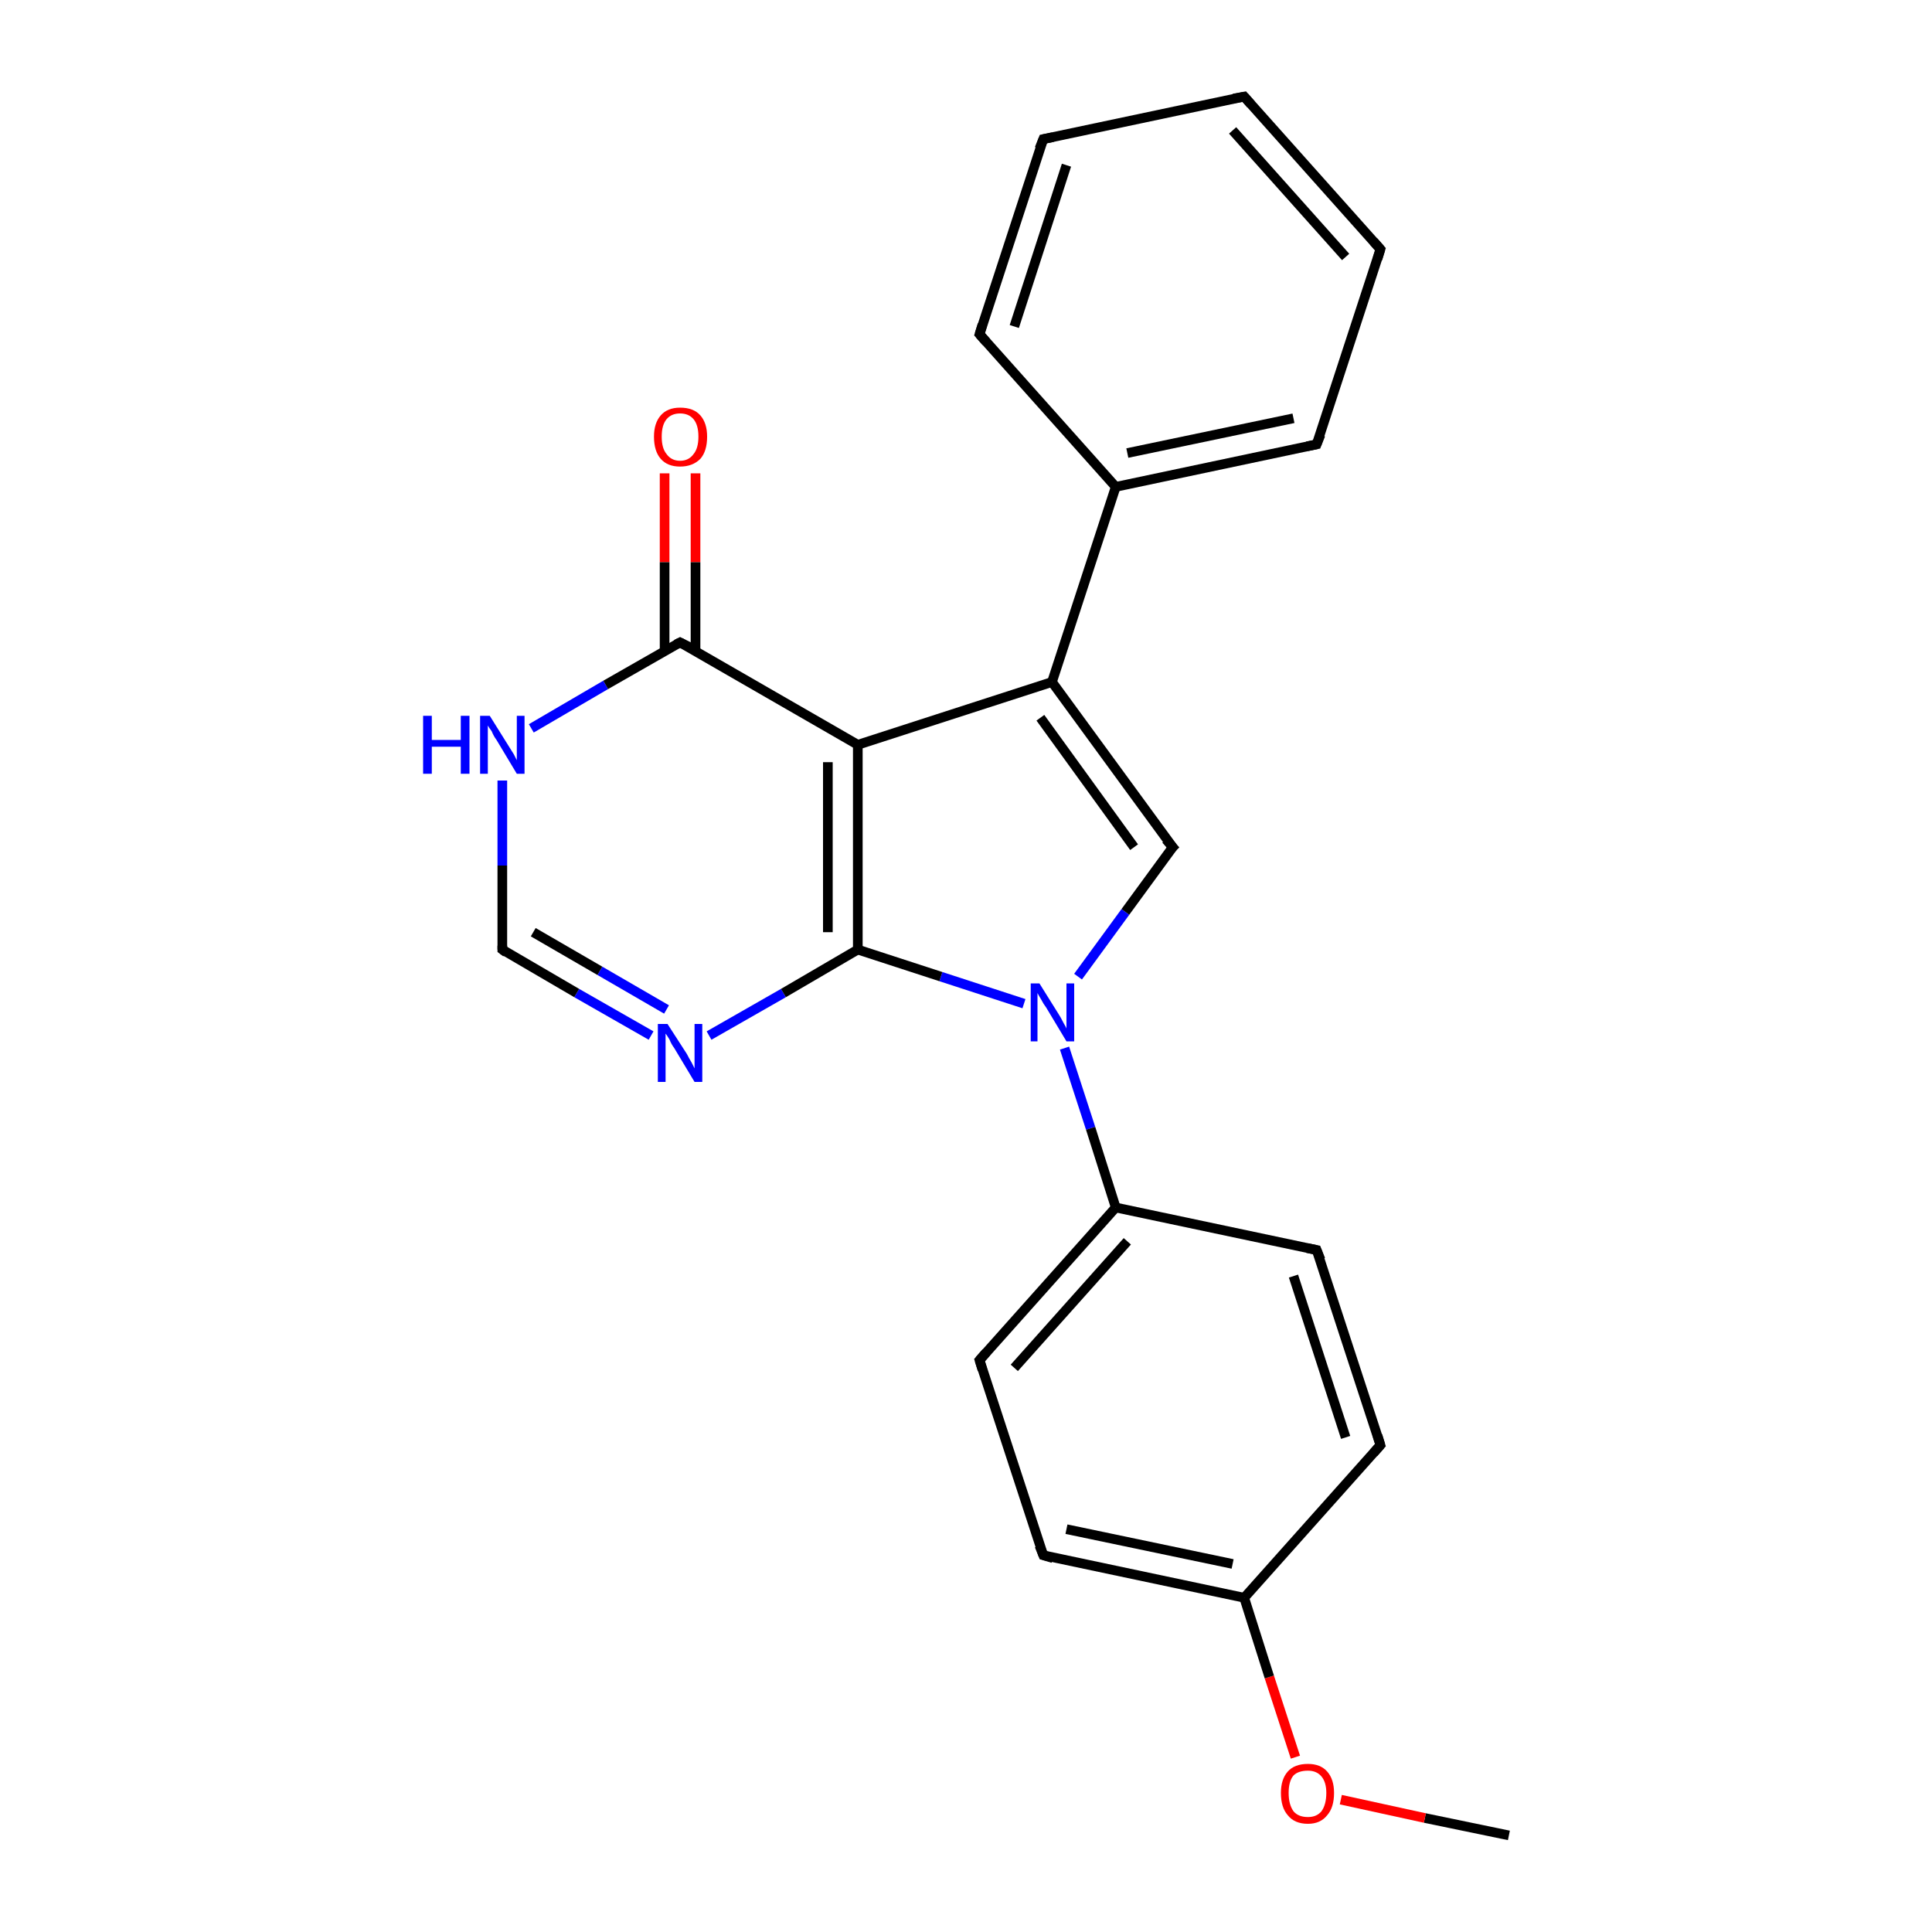 <?xml version='1.0' encoding='iso-8859-1'?>
<svg version='1.1' baseProfile='full'
              xmlns='http://www.w3.org/2000/svg'
                      xmlns:rdkit='http://www.rdkit.org/xml'
                      xmlns:xlink='http://www.w3.org/1999/xlink'
                  xml:space='preserve'
width='200px' height='200px' viewBox='0 0 200 200'>
<!-- END OF HEADER -->
<rect style='opacity:1.0;fill:#FFFFFF;stroke:none' width='200.0' height='200.0' x='0.0' y='0.0'> </rect>
<path class='bond-0 atom-0 atom-2' d='M 156.2,190.0 L 147.5,188.2' style='fill:none;fill-rule:evenodd;stroke:#000000;stroke-width:1.0px;stroke-linecap:butt;stroke-linejoin:miter;stroke-opacity:1' />
<path class='bond-0 atom-0 atom-2' d='M 147.5,188.2 L 138.8,186.3' style='fill:none;fill-rule:evenodd;stroke:#FF0000;stroke-width:1.0px;stroke-linecap:butt;stroke-linejoin:miter;stroke-opacity:1' />
<path class='bond-1 atom-1 atom-9' d='M 110.2,108.5 L 112.9,116.8' style='fill:none;fill-rule:evenodd;stroke:#0000FF;stroke-width:1.0px;stroke-linecap:butt;stroke-linejoin:miter;stroke-opacity:1' />
<path class='bond-1 atom-1 atom-9' d='M 112.9,116.8 L 115.5,125.0' style='fill:none;fill-rule:evenodd;stroke:#000000;stroke-width:1.0px;stroke-linecap:butt;stroke-linejoin:miter;stroke-opacity:1' />
<path class='bond-2 atom-1 atom-12' d='M 111.6,101.1 L 116.5,94.4' style='fill:none;fill-rule:evenodd;stroke:#0000FF;stroke-width:1.0px;stroke-linecap:butt;stroke-linejoin:miter;stroke-opacity:1' />
<path class='bond-2 atom-1 atom-12' d='M 116.5,94.4 L 121.4,87.7' style='fill:none;fill-rule:evenodd;stroke:#000000;stroke-width:1.0px;stroke-linecap:butt;stroke-linejoin:miter;stroke-opacity:1' />
<path class='bond-3 atom-1 atom-15' d='M 106.0,103.9 L 97.4,101.1' style='fill:none;fill-rule:evenodd;stroke:#0000FF;stroke-width:1.0px;stroke-linecap:butt;stroke-linejoin:miter;stroke-opacity:1' />
<path class='bond-3 atom-1 atom-15' d='M 97.4,101.1 L 88.8,98.3' style='fill:none;fill-rule:evenodd;stroke:#000000;stroke-width:1.0px;stroke-linecap:butt;stroke-linejoin:miter;stroke-opacity:1' />
<path class='bond-4 atom-2 atom-3' d='M 134.1,181.9 L 131.4,173.6' style='fill:none;fill-rule:evenodd;stroke:#FF0000;stroke-width:1.0px;stroke-linecap:butt;stroke-linejoin:miter;stroke-opacity:1' />
<path class='bond-4 atom-2 atom-3' d='M 131.4,173.6 L 128.8,165.4' style='fill:none;fill-rule:evenodd;stroke:#000000;stroke-width:1.0px;stroke-linecap:butt;stroke-linejoin:miter;stroke-opacity:1' />
<path class='bond-5 atom-3 atom-6' d='M 128.8,165.4 L 108.0,161.0' style='fill:none;fill-rule:evenodd;stroke:#000000;stroke-width:1.0px;stroke-linecap:butt;stroke-linejoin:miter;stroke-opacity:1' />
<path class='bond-5 atom-3 atom-6' d='M 127.6,161.9 L 110.4,158.3' style='fill:none;fill-rule:evenodd;stroke:#000000;stroke-width:1.0px;stroke-linecap:butt;stroke-linejoin:miter;stroke-opacity:1' />
<path class='bond-6 atom-3 atom-11' d='M 128.8,165.4 L 142.9,149.6' style='fill:none;fill-rule:evenodd;stroke:#000000;stroke-width:1.0px;stroke-linecap:butt;stroke-linejoin:miter;stroke-opacity:1' />
<path class='bond-7 atom-4 atom-15' d='M 73.4,107.2 L 81.1,102.8' style='fill:none;fill-rule:evenodd;stroke:#0000FF;stroke-width:1.0px;stroke-linecap:butt;stroke-linejoin:miter;stroke-opacity:1' />
<path class='bond-7 atom-4 atom-15' d='M 81.1,102.8 L 88.8,98.3' style='fill:none;fill-rule:evenodd;stroke:#000000;stroke-width:1.0px;stroke-linecap:butt;stroke-linejoin:miter;stroke-opacity:1' />
<path class='bond-8 atom-4 atom-16' d='M 67.4,107.2 L 59.7,102.8' style='fill:none;fill-rule:evenodd;stroke:#0000FF;stroke-width:1.0px;stroke-linecap:butt;stroke-linejoin:miter;stroke-opacity:1' />
<path class='bond-8 atom-4 atom-16' d='M 59.7,102.8 L 52.0,98.3' style='fill:none;fill-rule:evenodd;stroke:#000000;stroke-width:1.0px;stroke-linecap:butt;stroke-linejoin:miter;stroke-opacity:1' />
<path class='bond-8 atom-4 atom-16' d='M 69.0,104.5 L 62.1,100.5' style='fill:none;fill-rule:evenodd;stroke:#0000FF;stroke-width:1.0px;stroke-linecap:butt;stroke-linejoin:miter;stroke-opacity:1' />
<path class='bond-8 atom-4 atom-16' d='M 62.1,100.5 L 55.2,96.5' style='fill:none;fill-rule:evenodd;stroke:#000000;stroke-width:1.0px;stroke-linecap:butt;stroke-linejoin:miter;stroke-opacity:1' />
<path class='bond-9 atom-5 atom-17' d='M 72.0,49.0 L 72.0,58.2' style='fill:none;fill-rule:evenodd;stroke:#FF0000;stroke-width:1.0px;stroke-linecap:butt;stroke-linejoin:miter;stroke-opacity:1' />
<path class='bond-9 atom-5 atom-17' d='M 72.0,58.2 L 72.0,67.4' style='fill:none;fill-rule:evenodd;stroke:#000000;stroke-width:1.0px;stroke-linecap:butt;stroke-linejoin:miter;stroke-opacity:1' />
<path class='bond-9 atom-5 atom-17' d='M 68.8,49.0 L 68.8,58.2' style='fill:none;fill-rule:evenodd;stroke:#FF0000;stroke-width:1.0px;stroke-linecap:butt;stroke-linejoin:miter;stroke-opacity:1' />
<path class='bond-9 atom-5 atom-17' d='M 68.8,58.2 L 68.8,67.4' style='fill:none;fill-rule:evenodd;stroke:#000000;stroke-width:1.0px;stroke-linecap:butt;stroke-linejoin:miter;stroke-opacity:1' />
<path class='bond-10 atom-6 atom-8' d='M 108.0,161.0 L 101.4,140.8' style='fill:none;fill-rule:evenodd;stroke:#000000;stroke-width:1.0px;stroke-linecap:butt;stroke-linejoin:miter;stroke-opacity:1' />
<path class='bond-11 atom-7 atom-16' d='M 52.0,80.8 L 52.0,89.6' style='fill:none;fill-rule:evenodd;stroke:#0000FF;stroke-width:1.0px;stroke-linecap:butt;stroke-linejoin:miter;stroke-opacity:1' />
<path class='bond-11 atom-7 atom-16' d='M 52.0,89.6 L 52.0,98.3' style='fill:none;fill-rule:evenodd;stroke:#000000;stroke-width:1.0px;stroke-linecap:butt;stroke-linejoin:miter;stroke-opacity:1' />
<path class='bond-12 atom-7 atom-17' d='M 55.0,75.4 L 62.7,70.9' style='fill:none;fill-rule:evenodd;stroke:#0000FF;stroke-width:1.0px;stroke-linecap:butt;stroke-linejoin:miter;stroke-opacity:1' />
<path class='bond-12 atom-7 atom-17' d='M 62.7,70.9 L 70.4,66.5' style='fill:none;fill-rule:evenodd;stroke:#000000;stroke-width:1.0px;stroke-linecap:butt;stroke-linejoin:miter;stroke-opacity:1' />
<path class='bond-13 atom-8 atom-9' d='M 101.4,140.8 L 115.5,125.0' style='fill:none;fill-rule:evenodd;stroke:#000000;stroke-width:1.0px;stroke-linecap:butt;stroke-linejoin:miter;stroke-opacity:1' />
<path class='bond-13 atom-8 atom-9' d='M 105.0,141.6 L 116.7,128.5' style='fill:none;fill-rule:evenodd;stroke:#000000;stroke-width:1.0px;stroke-linecap:butt;stroke-linejoin:miter;stroke-opacity:1' />
<path class='bond-14 atom-9 atom-10' d='M 115.5,125.0 L 136.3,129.4' style='fill:none;fill-rule:evenodd;stroke:#000000;stroke-width:1.0px;stroke-linecap:butt;stroke-linejoin:miter;stroke-opacity:1' />
<path class='bond-15 atom-10 atom-11' d='M 136.3,129.4 L 142.9,149.6' style='fill:none;fill-rule:evenodd;stroke:#000000;stroke-width:1.0px;stroke-linecap:butt;stroke-linejoin:miter;stroke-opacity:1' />
<path class='bond-15 atom-10 atom-11' d='M 133.9,132.1 L 139.3,148.8' style='fill:none;fill-rule:evenodd;stroke:#000000;stroke-width:1.0px;stroke-linecap:butt;stroke-linejoin:miter;stroke-opacity:1' />
<path class='bond-16 atom-12 atom-13' d='M 121.4,87.7 L 108.9,70.6' style='fill:none;fill-rule:evenodd;stroke:#000000;stroke-width:1.0px;stroke-linecap:butt;stroke-linejoin:miter;stroke-opacity:1' />
<path class='bond-16 atom-12 atom-13' d='M 117.4,87.7 L 107.7,74.3' style='fill:none;fill-rule:evenodd;stroke:#000000;stroke-width:1.0px;stroke-linecap:butt;stroke-linejoin:miter;stroke-opacity:1' />
<path class='bond-17 atom-13 atom-14' d='M 108.9,70.6 L 88.8,77.1' style='fill:none;fill-rule:evenodd;stroke:#000000;stroke-width:1.0px;stroke-linecap:butt;stroke-linejoin:miter;stroke-opacity:1' />
<path class='bond-18 atom-13 atom-18' d='M 108.9,70.6 L 115.5,50.4' style='fill:none;fill-rule:evenodd;stroke:#000000;stroke-width:1.0px;stroke-linecap:butt;stroke-linejoin:miter;stroke-opacity:1' />
<path class='bond-19 atom-14 atom-15' d='M 88.8,77.1 L 88.8,98.3' style='fill:none;fill-rule:evenodd;stroke:#000000;stroke-width:1.0px;stroke-linecap:butt;stroke-linejoin:miter;stroke-opacity:1' />
<path class='bond-19 atom-14 atom-15' d='M 85.7,78.9 L 85.7,96.5' style='fill:none;fill-rule:evenodd;stroke:#000000;stroke-width:1.0px;stroke-linecap:butt;stroke-linejoin:miter;stroke-opacity:1' />
<path class='bond-20 atom-14 atom-17' d='M 88.8,77.1 L 70.4,66.5' style='fill:none;fill-rule:evenodd;stroke:#000000;stroke-width:1.0px;stroke-linecap:butt;stroke-linejoin:miter;stroke-opacity:1' />
<path class='bond-21 atom-18 atom-19' d='M 115.5,50.4 L 136.3,46.0' style='fill:none;fill-rule:evenodd;stroke:#000000;stroke-width:1.0px;stroke-linecap:butt;stroke-linejoin:miter;stroke-opacity:1' />
<path class='bond-21 atom-18 atom-19' d='M 116.7,46.9 L 133.9,43.3' style='fill:none;fill-rule:evenodd;stroke:#000000;stroke-width:1.0px;stroke-linecap:butt;stroke-linejoin:miter;stroke-opacity:1' />
<path class='bond-22 atom-18 atom-23' d='M 115.5,50.4 L 101.4,34.6' style='fill:none;fill-rule:evenodd;stroke:#000000;stroke-width:1.0px;stroke-linecap:butt;stroke-linejoin:miter;stroke-opacity:1' />
<path class='bond-23 atom-19 atom-20' d='M 136.3,46.0 L 142.9,25.8' style='fill:none;fill-rule:evenodd;stroke:#000000;stroke-width:1.0px;stroke-linecap:butt;stroke-linejoin:miter;stroke-opacity:1' />
<path class='bond-24 atom-20 atom-21' d='M 142.9,25.8 L 128.8,10.0' style='fill:none;fill-rule:evenodd;stroke:#000000;stroke-width:1.0px;stroke-linecap:butt;stroke-linejoin:miter;stroke-opacity:1' />
<path class='bond-24 atom-20 atom-21' d='M 139.3,26.6 L 127.6,13.5' style='fill:none;fill-rule:evenodd;stroke:#000000;stroke-width:1.0px;stroke-linecap:butt;stroke-linejoin:miter;stroke-opacity:1' />
<path class='bond-25 atom-21 atom-22' d='M 128.8,10.0 L 108.0,14.4' style='fill:none;fill-rule:evenodd;stroke:#000000;stroke-width:1.0px;stroke-linecap:butt;stroke-linejoin:miter;stroke-opacity:1' />
<path class='bond-26 atom-22 atom-23' d='M 108.0,14.4 L 101.4,34.6' style='fill:none;fill-rule:evenodd;stroke:#000000;stroke-width:1.0px;stroke-linecap:butt;stroke-linejoin:miter;stroke-opacity:1' />
<path class='bond-26 atom-22 atom-23' d='M 110.4,17.1 L 105.0,33.8' style='fill:none;fill-rule:evenodd;stroke:#000000;stroke-width:1.0px;stroke-linecap:butt;stroke-linejoin:miter;stroke-opacity:1' />
<path d='M 109.0,161.3 L 108.0,161.0 L 107.6,160.0' style='fill:none;stroke:#000000;stroke-width:1.0px;stroke-linecap:butt;stroke-linejoin:miter;stroke-opacity:1;' />
<path d='M 101.7,141.8 L 101.4,140.8 L 102.1,140.0' style='fill:none;stroke:#000000;stroke-width:1.0px;stroke-linecap:butt;stroke-linejoin:miter;stroke-opacity:1;' />
<path d='M 135.3,129.2 L 136.3,129.4 L 136.7,130.4' style='fill:none;stroke:#000000;stroke-width:1.0px;stroke-linecap:butt;stroke-linejoin:miter;stroke-opacity:1;' />
<path d='M 142.2,150.4 L 142.9,149.6 L 142.6,148.6' style='fill:none;stroke:#000000;stroke-width:1.0px;stroke-linecap:butt;stroke-linejoin:miter;stroke-opacity:1;' />
<path d='M 121.1,88.0 L 121.4,87.7 L 120.7,86.9' style='fill:none;stroke:#000000;stroke-width:1.0px;stroke-linecap:butt;stroke-linejoin:miter;stroke-opacity:1;' />
<path d='M 52.4,98.6 L 52.0,98.3 L 52.0,97.9' style='fill:none;stroke:#000000;stroke-width:1.0px;stroke-linecap:butt;stroke-linejoin:miter;stroke-opacity:1;' />
<path d='M 70.0,66.7 L 70.4,66.5 L 71.4,67.0' style='fill:none;stroke:#000000;stroke-width:1.0px;stroke-linecap:butt;stroke-linejoin:miter;stroke-opacity:1;' />
<path d='M 135.3,46.2 L 136.3,46.0 L 136.7,45.0' style='fill:none;stroke:#000000;stroke-width:1.0px;stroke-linecap:butt;stroke-linejoin:miter;stroke-opacity:1;' />
<path d='M 142.6,26.8 L 142.9,25.8 L 142.2,25.0' style='fill:none;stroke:#000000;stroke-width:1.0px;stroke-linecap:butt;stroke-linejoin:miter;stroke-opacity:1;' />
<path d='M 129.5,10.8 L 128.8,10.0 L 127.7,10.2' style='fill:none;stroke:#000000;stroke-width:1.0px;stroke-linecap:butt;stroke-linejoin:miter;stroke-opacity:1;' />
<path d='M 109.0,14.2 L 108.0,14.4 L 107.6,15.4' style='fill:none;stroke:#000000;stroke-width:1.0px;stroke-linecap:butt;stroke-linejoin:miter;stroke-opacity:1;' />
<path d='M 102.1,35.4 L 101.4,34.6 L 101.7,33.6' style='fill:none;stroke:#000000;stroke-width:1.0px;stroke-linecap:butt;stroke-linejoin:miter;stroke-opacity:1;' />
<path class='atom-1' d='M 107.6 101.8
L 109.6 105.0
Q 109.8 105.3, 110.1 105.9
Q 110.4 106.4, 110.4 106.5
L 110.4 101.8
L 111.2 101.8
L 111.2 107.8
L 110.4 107.8
L 108.3 104.3
Q 108.0 103.9, 107.8 103.5
Q 107.5 103.0, 107.4 102.8
L 107.4 107.8
L 106.7 107.8
L 106.7 101.8
L 107.6 101.8
' fill='#0000FF'/>
<path class='atom-2' d='M 132.6 185.6
Q 132.6 184.2, 133.3 183.4
Q 134.0 182.6, 135.4 182.6
Q 136.7 182.6, 137.4 183.4
Q 138.1 184.2, 138.1 185.6
Q 138.1 187.1, 137.4 187.9
Q 136.7 188.8, 135.4 188.8
Q 134.0 188.8, 133.3 187.9
Q 132.6 187.1, 132.6 185.6
M 135.4 188.1
Q 136.3 188.1, 136.8 187.5
Q 137.3 186.8, 137.3 185.6
Q 137.3 184.5, 136.8 183.9
Q 136.3 183.3, 135.4 183.3
Q 134.4 183.3, 133.9 183.8
Q 133.4 184.4, 133.4 185.6
Q 133.4 186.8, 133.9 187.5
Q 134.4 188.1, 135.4 188.1
' fill='#FF0000'/>
<path class='atom-4' d='M 69.1 106.0
L 71.1 109.1
Q 71.3 109.5, 71.6 110.0
Q 71.9 110.6, 71.9 110.6
L 71.9 106.0
L 72.7 106.0
L 72.7 112.0
L 71.9 112.0
L 69.8 108.5
Q 69.5 108.1, 69.3 107.6
Q 69.0 107.1, 68.9 107.0
L 68.9 112.0
L 68.1 112.0
L 68.1 106.0
L 69.1 106.0
' fill='#0000FF'/>
<path class='atom-5' d='M 67.7 45.2
Q 67.7 43.8, 68.4 43.0
Q 69.1 42.2, 70.4 42.2
Q 71.8 42.2, 72.5 43.0
Q 73.2 43.8, 73.2 45.2
Q 73.2 46.7, 72.5 47.5
Q 71.7 48.3, 70.4 48.3
Q 69.1 48.3, 68.4 47.5
Q 67.7 46.7, 67.7 45.2
M 70.4 47.7
Q 71.3 47.7, 71.8 47.0
Q 72.3 46.4, 72.3 45.2
Q 72.3 44.0, 71.8 43.4
Q 71.3 42.8, 70.4 42.8
Q 69.5 42.8, 69.0 43.4
Q 68.5 44.0, 68.5 45.2
Q 68.5 46.4, 69.0 47.0
Q 69.5 47.7, 70.4 47.7
' fill='#FF0000'/>
<path class='atom-7' d='M 43.8 74.1
L 44.7 74.1
L 44.7 76.6
L 47.7 76.6
L 47.7 74.1
L 48.6 74.1
L 48.6 80.1
L 47.7 80.1
L 47.7 77.3
L 44.7 77.3
L 44.7 80.1
L 43.8 80.1
L 43.8 74.1
' fill='#0000FF'/>
<path class='atom-7' d='M 50.7 74.1
L 52.7 77.3
Q 52.9 77.6, 53.2 78.1
Q 53.5 78.7, 53.5 78.7
L 53.5 74.1
L 54.3 74.1
L 54.3 80.1
L 53.5 80.1
L 51.4 76.6
Q 51.1 76.2, 50.9 75.7
Q 50.6 75.3, 50.5 75.1
L 50.5 80.1
L 49.7 80.1
L 49.7 74.1
L 50.7 74.1
' fill='#0000FF'/>
</svg>
